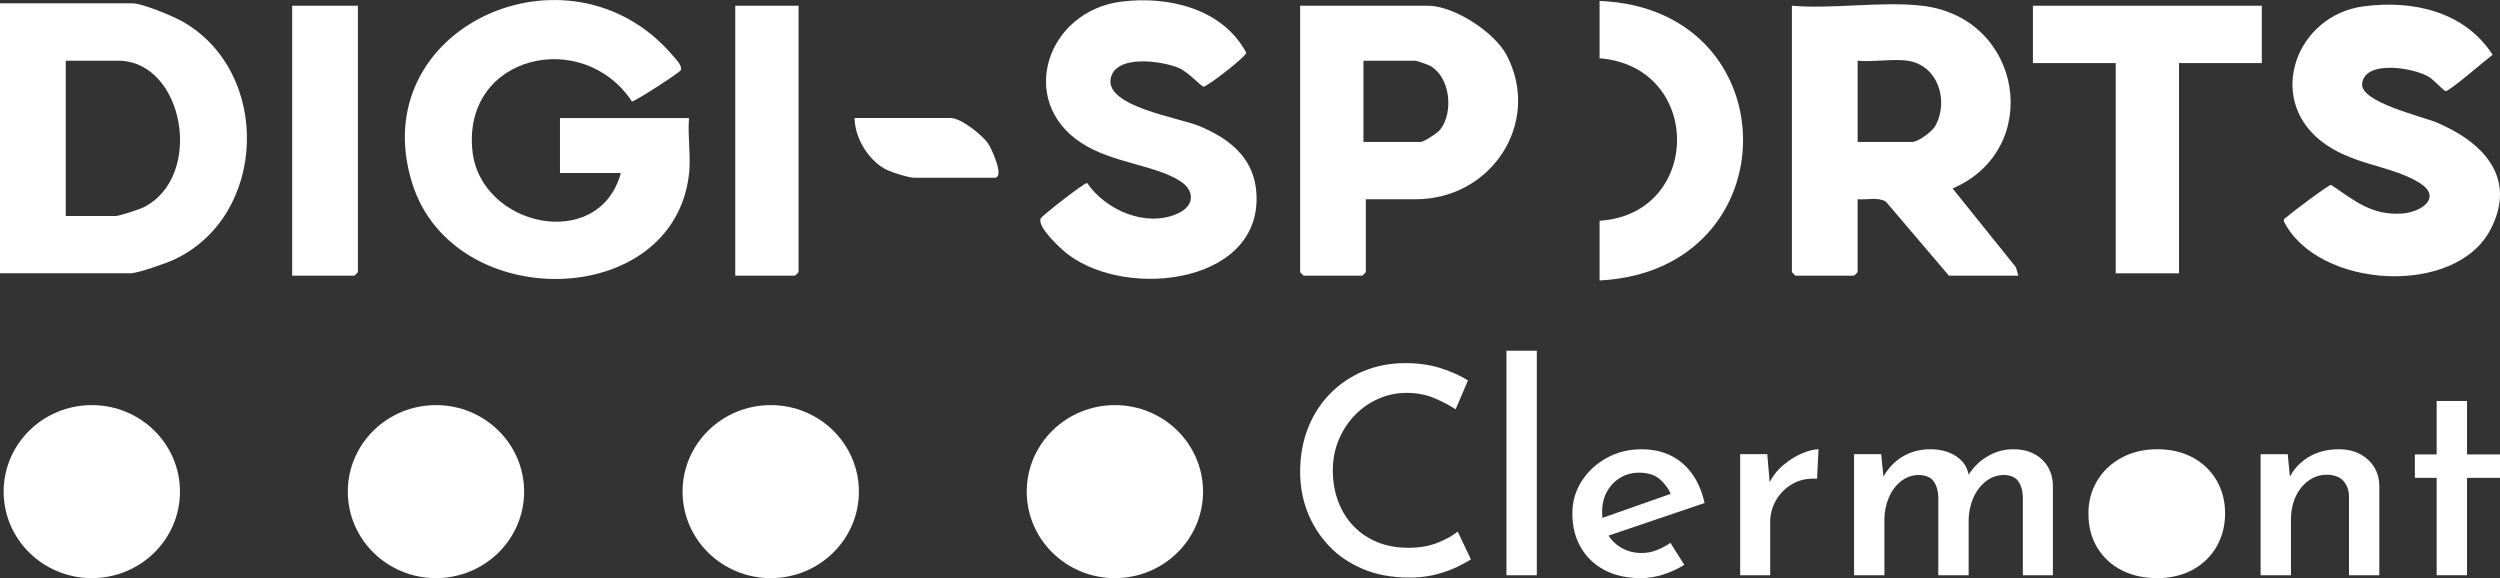 <svg width="160" height="37" viewBox="0 0 160 37" fill="none" xmlns="http://www.w3.org/2000/svg">
<rect x="0" y="0" width="160" height="37" fill="#333333" stroke="none"/>
<g clip-path="url(#clip0_418_238)">
<path d="M123.018 0.368C129.468 1.118 130.806 9.55 124.967 12.062L129.02 17.105L129.172 17.644H124.731L120.688 12.895C120.165 12.6 119.475 12.805 118.888 12.751V17.413C118.888 17.429 118.671 17.642 118.655 17.642H114.915C114.899 17.642 114.682 17.429 114.682 17.413V0.368C117.313 0.591 120.448 0.069 123.018 0.368ZM122.083 3.885C121.121 3.749 119.886 3.984 118.889 3.885V9.083H122.395C122.764 9.083 123.658 8.418 123.854 8.069C124.74 6.496 124.056 4.164 122.083 3.885Z" fill="white"/>
<path d="M151.261 0.407C154.429 -0.015 157.737 0.737 159.527 3.504C159.117 3.806 156.76 5.854 156.516 5.834C156.427 5.827 155.74 5.097 155.458 4.925C154.462 4.318 151.323 3.821 151.175 5.36C151.062 6.542 155 7.445 155.923 7.831C158.901 9.077 161.109 11.356 159.405 14.668C157.168 19.018 148.357 18.487 146.172 14.177C146.123 13.969 146.311 13.94 146.411 13.843C146.65 13.61 149.019 11.832 149.191 11.832C150.66 12.822 151.775 13.792 153.709 13.668C155.009 13.585 156.343 12.602 154.808 11.677C152.938 10.551 150.464 10.562 148.506 8.993C145.018 6.196 147.001 0.973 151.259 0.407H151.261Z" fill="white"/>
<path d="M87.413 12.752V17.415C87.413 17.431 87.196 17.644 87.18 17.644H83.44C83.424 17.644 83.207 17.431 83.207 17.415V0.368H91.387C93.061 0.368 95.654 2.063 96.424 3.529C98.681 7.83 95.465 12.752 90.608 12.752H87.415H87.413ZM87.258 9.083H90.92C91.127 9.083 91.992 8.521 92.16 8.313C93.048 7.205 92.826 4.935 91.524 4.21C91.415 4.151 90.666 3.885 90.61 3.885H87.26V9.083H87.258Z" fill="white"/>
<path d="M71.794 0.101C74.817 -0.274 78.266 0.57 79.758 3.374C79.781 3.6 77.29 5.529 77.025 5.55C76.924 5.557 76.004 4.591 75.473 4.362C74.373 3.886 71.338 3.453 71.079 5.062C70.798 6.819 75.418 7.528 76.702 8.047C78.547 8.796 80.144 9.99 80.383 12.079C81.073 18.09 72.227 19.25 68.329 16.264C67.866 15.911 66.362 14.513 66.606 13.979C66.683 13.81 69.387 11.694 69.575 11.71C70.749 13.435 73.309 14.573 75.348 13.678C76.475 13.184 76.502 12.177 75.471 11.55C73.791 10.529 71.168 10.431 69.199 9.143C65.083 6.454 66.986 0.696 71.794 0.099V0.101Z" fill="white"/>
<path d="M144.755 0.368V4.037H139.457V17.492H135.406V4.037H130.107V0.368H144.755Z" fill="white"/>
<path d="M102.373 17.95V14.128C108.947 13.71 109.019 4.261 102.373 3.73V0.061C114.591 0.537 114.643 17.32 102.373 17.95Z" fill="white"/>
<path d="M44.096 11.147C43.1 19.86 28.995 20.122 26.377 11.716C23.277 1.762 36.398 -4.169 43.009 3.5C43.191 3.71 43.713 4.226 43.564 4.498C43.475 4.661 40.629 6.508 40.443 6.495C37.328 1.77 29.625 3.49 30.231 9.618C30.715 14.533 38.345 16.176 39.734 11.073H35.839V7.557H44.098C44.002 8.704 44.225 10.027 44.098 11.15L44.096 11.147Z" fill="white"/>
<path d="M0 17.492V0.214H8.492C9.114 0.214 11.069 1.031 11.674 1.373C17.383 4.603 17.137 13.788 11.169 16.601C10.651 16.844 8.818 17.491 8.336 17.491H0V17.492ZM4.208 13.823H7.401C7.633 13.823 8.903 13.409 9.178 13.273C13.104 11.318 11.786 3.885 7.557 3.885H4.208V13.823Z" fill="white"/>
<path d="M22.905 0.368V17.415C22.905 17.431 22.688 17.644 22.672 17.644H18.699V0.368H22.907H22.905Z" fill="white"/>
<path d="M51.108 0.368V17.415C51.108 17.431 50.891 17.644 50.874 17.644H47.056V0.368H51.108Z" fill="white"/>
<path d="M54.692 7.554H60.847C61.508 7.554 62.855 8.631 63.237 9.185C63.471 9.525 64.322 11.376 63.651 11.376H58.51C58.155 11.376 56.961 11.001 56.609 10.797C55.519 10.164 54.707 8.801 54.694 7.554H54.692Z" fill="white"/>
<path d="M94.138 35.798C93.937 35.934 93.638 36.097 93.243 36.288C92.847 36.479 92.382 36.643 91.848 36.778C91.314 36.914 90.727 36.975 90.086 36.964C89.019 36.952 88.06 36.767 87.212 36.409C86.365 36.052 85.645 35.562 85.055 34.939C84.465 34.316 84.008 33.601 83.689 32.794C83.369 31.986 83.209 31.127 83.209 30.213C83.209 29.202 83.372 28.274 83.699 27.43C84.026 26.585 84.493 25.848 85.103 25.22C85.712 24.591 86.429 24.104 87.251 23.758C88.073 23.412 88.976 23.24 89.955 23.24C90.797 23.24 91.558 23.351 92.236 23.573C92.914 23.794 93.487 24.054 93.95 24.349L93.159 26.198C92.795 25.952 92.346 25.714 91.812 25.486C91.279 25.259 90.684 25.144 90.031 25.144C89.379 25.144 88.784 25.271 88.213 25.523C87.641 25.775 87.139 26.127 86.705 26.576C86.271 27.027 85.929 27.551 85.678 28.149C85.427 28.747 85.3 29.398 85.3 30.099C85.3 30.801 85.413 31.475 85.639 32.079C85.865 32.683 86.189 33.207 86.61 33.652C87.031 34.095 87.537 34.441 88.127 34.688C88.717 34.934 89.383 35.058 90.125 35.058C90.867 35.058 91.447 34.953 91.982 34.745C92.516 34.535 92.953 34.294 93.292 34.024L94.139 35.799L94.138 35.798Z" fill="white"/>
<path d="M96.414 22.446H98.356V36.816H96.414V22.446Z" fill="white"/>
<path d="M105.024 37C104.106 37 103.321 36.825 102.667 36.473C102.015 36.122 101.512 35.634 101.16 35.013C100.807 34.392 100.632 33.678 100.632 32.877C100.632 32.076 100.83 31.42 101.225 30.797C101.621 30.174 102.154 29.678 102.828 29.307C103.5 28.937 104.245 28.753 105.061 28.753C106.117 28.753 106.992 29.055 107.69 29.659C108.387 30.263 108.855 31.108 109.093 32.193L102.666 34.375L102.214 33.265L107.359 31.453L106.964 31.694C106.812 31.312 106.574 30.976 106.247 30.686C105.92 30.397 105.474 30.251 104.909 30.251C104.457 30.251 104.051 30.359 103.695 30.575C103.338 30.791 103.054 31.087 102.846 31.463C102.637 31.84 102.535 32.281 102.535 32.785C102.535 33.29 102.645 33.757 102.865 34.145C103.085 34.533 103.387 34.838 103.77 35.06C104.154 35.281 104.584 35.392 105.061 35.392C105.4 35.392 105.724 35.331 106.032 35.207C106.34 35.084 106.631 34.93 106.907 34.745L107.794 36.149C107.379 36.408 106.93 36.615 106.447 36.77C105.963 36.924 105.489 37.001 105.024 37.001V37Z" fill="white"/>
<path d="M113.106 29.067L113.295 31.285L113.201 30.989C113.414 30.521 113.715 30.12 114.105 29.787C114.495 29.455 114.9 29.198 115.321 29.02C115.742 28.842 116.097 28.752 116.386 28.752L116.292 30.638C115.688 30.601 115.164 30.712 114.718 30.97C114.272 31.229 113.924 31.574 113.671 32.006C113.42 32.438 113.293 32.901 113.293 33.394V36.815H111.371V29.065H113.104L113.106 29.067Z" fill="white"/>
<path d="M120.395 29.067L120.565 30.731L120.489 30.601C120.791 30.022 121.206 29.568 121.734 29.242C122.261 28.915 122.871 28.752 123.562 28.752C123.989 28.752 124.376 28.82 124.72 28.954C125.065 29.09 125.352 29.281 125.578 29.528C125.804 29.774 125.949 30.082 126.012 30.453L125.919 30.508C126.233 29.965 126.65 29.536 127.172 29.223C127.694 28.908 128.25 28.752 128.84 28.752C129.606 28.752 130.22 28.967 130.678 29.399C131.136 29.831 131.372 30.385 131.384 31.064V36.815H129.462V31.785C129.45 31.402 129.358 31.081 129.188 30.823C129.019 30.565 128.72 30.422 128.293 30.397C127.841 30.397 127.441 30.533 127.096 30.804C126.75 31.076 126.484 31.427 126.295 31.857C126.106 32.289 126.005 32.752 125.993 33.245V36.815H124.051V31.785C124.04 31.402 123.944 31.081 123.769 30.823C123.592 30.565 123.284 30.422 122.846 30.397C122.394 30.397 121.997 30.533 121.658 30.804C121.319 31.076 121.057 31.43 120.876 31.868C120.693 32.305 120.602 32.765 120.602 33.245V36.815H118.66V29.065H120.394L120.395 29.067Z" fill="white"/>
<path d="M146.415 29.067L146.585 30.842L146.509 30.601C146.772 30.047 147.181 29.601 147.734 29.261C148.287 28.922 148.94 28.753 149.694 28.753C150.448 28.753 151.048 28.969 151.531 29.401C152.015 29.832 152.263 30.393 152.276 31.083V36.816H150.335V31.748C150.323 31.354 150.202 31.03 149.976 30.776C149.75 30.524 149.398 30.391 148.921 30.38C148.494 30.38 148.104 30.506 147.752 30.759C147.4 31.011 147.123 31.354 146.922 31.786C146.722 32.218 146.621 32.717 146.621 33.284V36.816H144.679V29.067H146.413H146.415Z" fill="white"/>
<path d="M155.947 25.663H157.889V29.084H160V30.582H157.889V36.815H155.947V30.582H154.552V29.084H155.947V25.663Z" fill="white"/>
<path d="M5.876 37C8.992 37 11.518 34.521 11.518 31.464C11.518 28.406 8.992 25.927 5.876 25.927C2.76 25.927 0.233 28.406 0.233 31.464C0.233 34.521 2.76 37 5.876 37Z" fill="white"/>
<path d="M27.902 37C31.018 37 33.544 34.521 33.544 31.464C33.544 28.406 31.018 25.927 27.902 25.927C24.786 25.927 22.26 28.406 22.26 31.464C22.26 34.521 24.786 37 27.902 37Z" fill="white"/>
<path d="M49.326 37C52.443 37 54.969 34.521 54.969 31.464C54.969 28.406 52.443 25.927 49.326 25.927C46.21 25.927 43.684 28.406 43.684 31.464C43.684 34.521 46.21 37 49.326 37Z" fill="white"/>
<path d="M71.353 37C74.469 37 76.995 34.521 76.995 31.464C76.995 28.406 74.469 25.927 71.353 25.927C68.237 25.927 65.711 28.406 65.711 31.464C65.711 34.521 68.237 37 71.353 37Z" fill="white"/>
<path d="M141.867 30.759C141.509 30.136 141.004 29.646 140.351 29.288C139.697 28.931 138.937 28.752 138.07 28.752C137.203 28.752 136.456 28.931 135.789 29.288C135.123 29.646 134.602 30.136 134.225 30.759C133.849 31.382 133.66 32.081 133.66 32.858C133.66 33.709 133.852 34.446 134.236 35.068C134.619 35.691 135.141 36.168 135.8 36.502C136.458 36.835 137.211 37.001 138.052 37.001C138.894 37.001 139.698 36.819 140.352 36.456C141.005 36.093 141.511 35.596 141.869 34.966C142.227 34.337 142.406 33.634 142.406 32.858C142.406 32.082 142.227 31.382 141.869 30.759H141.867Z" fill="white"/>
</g>
<defs>
<clipPath id="clip0_418_238">
<rect width="160" height="37" fill="white"/>
</clipPath>
</defs>
</svg>
